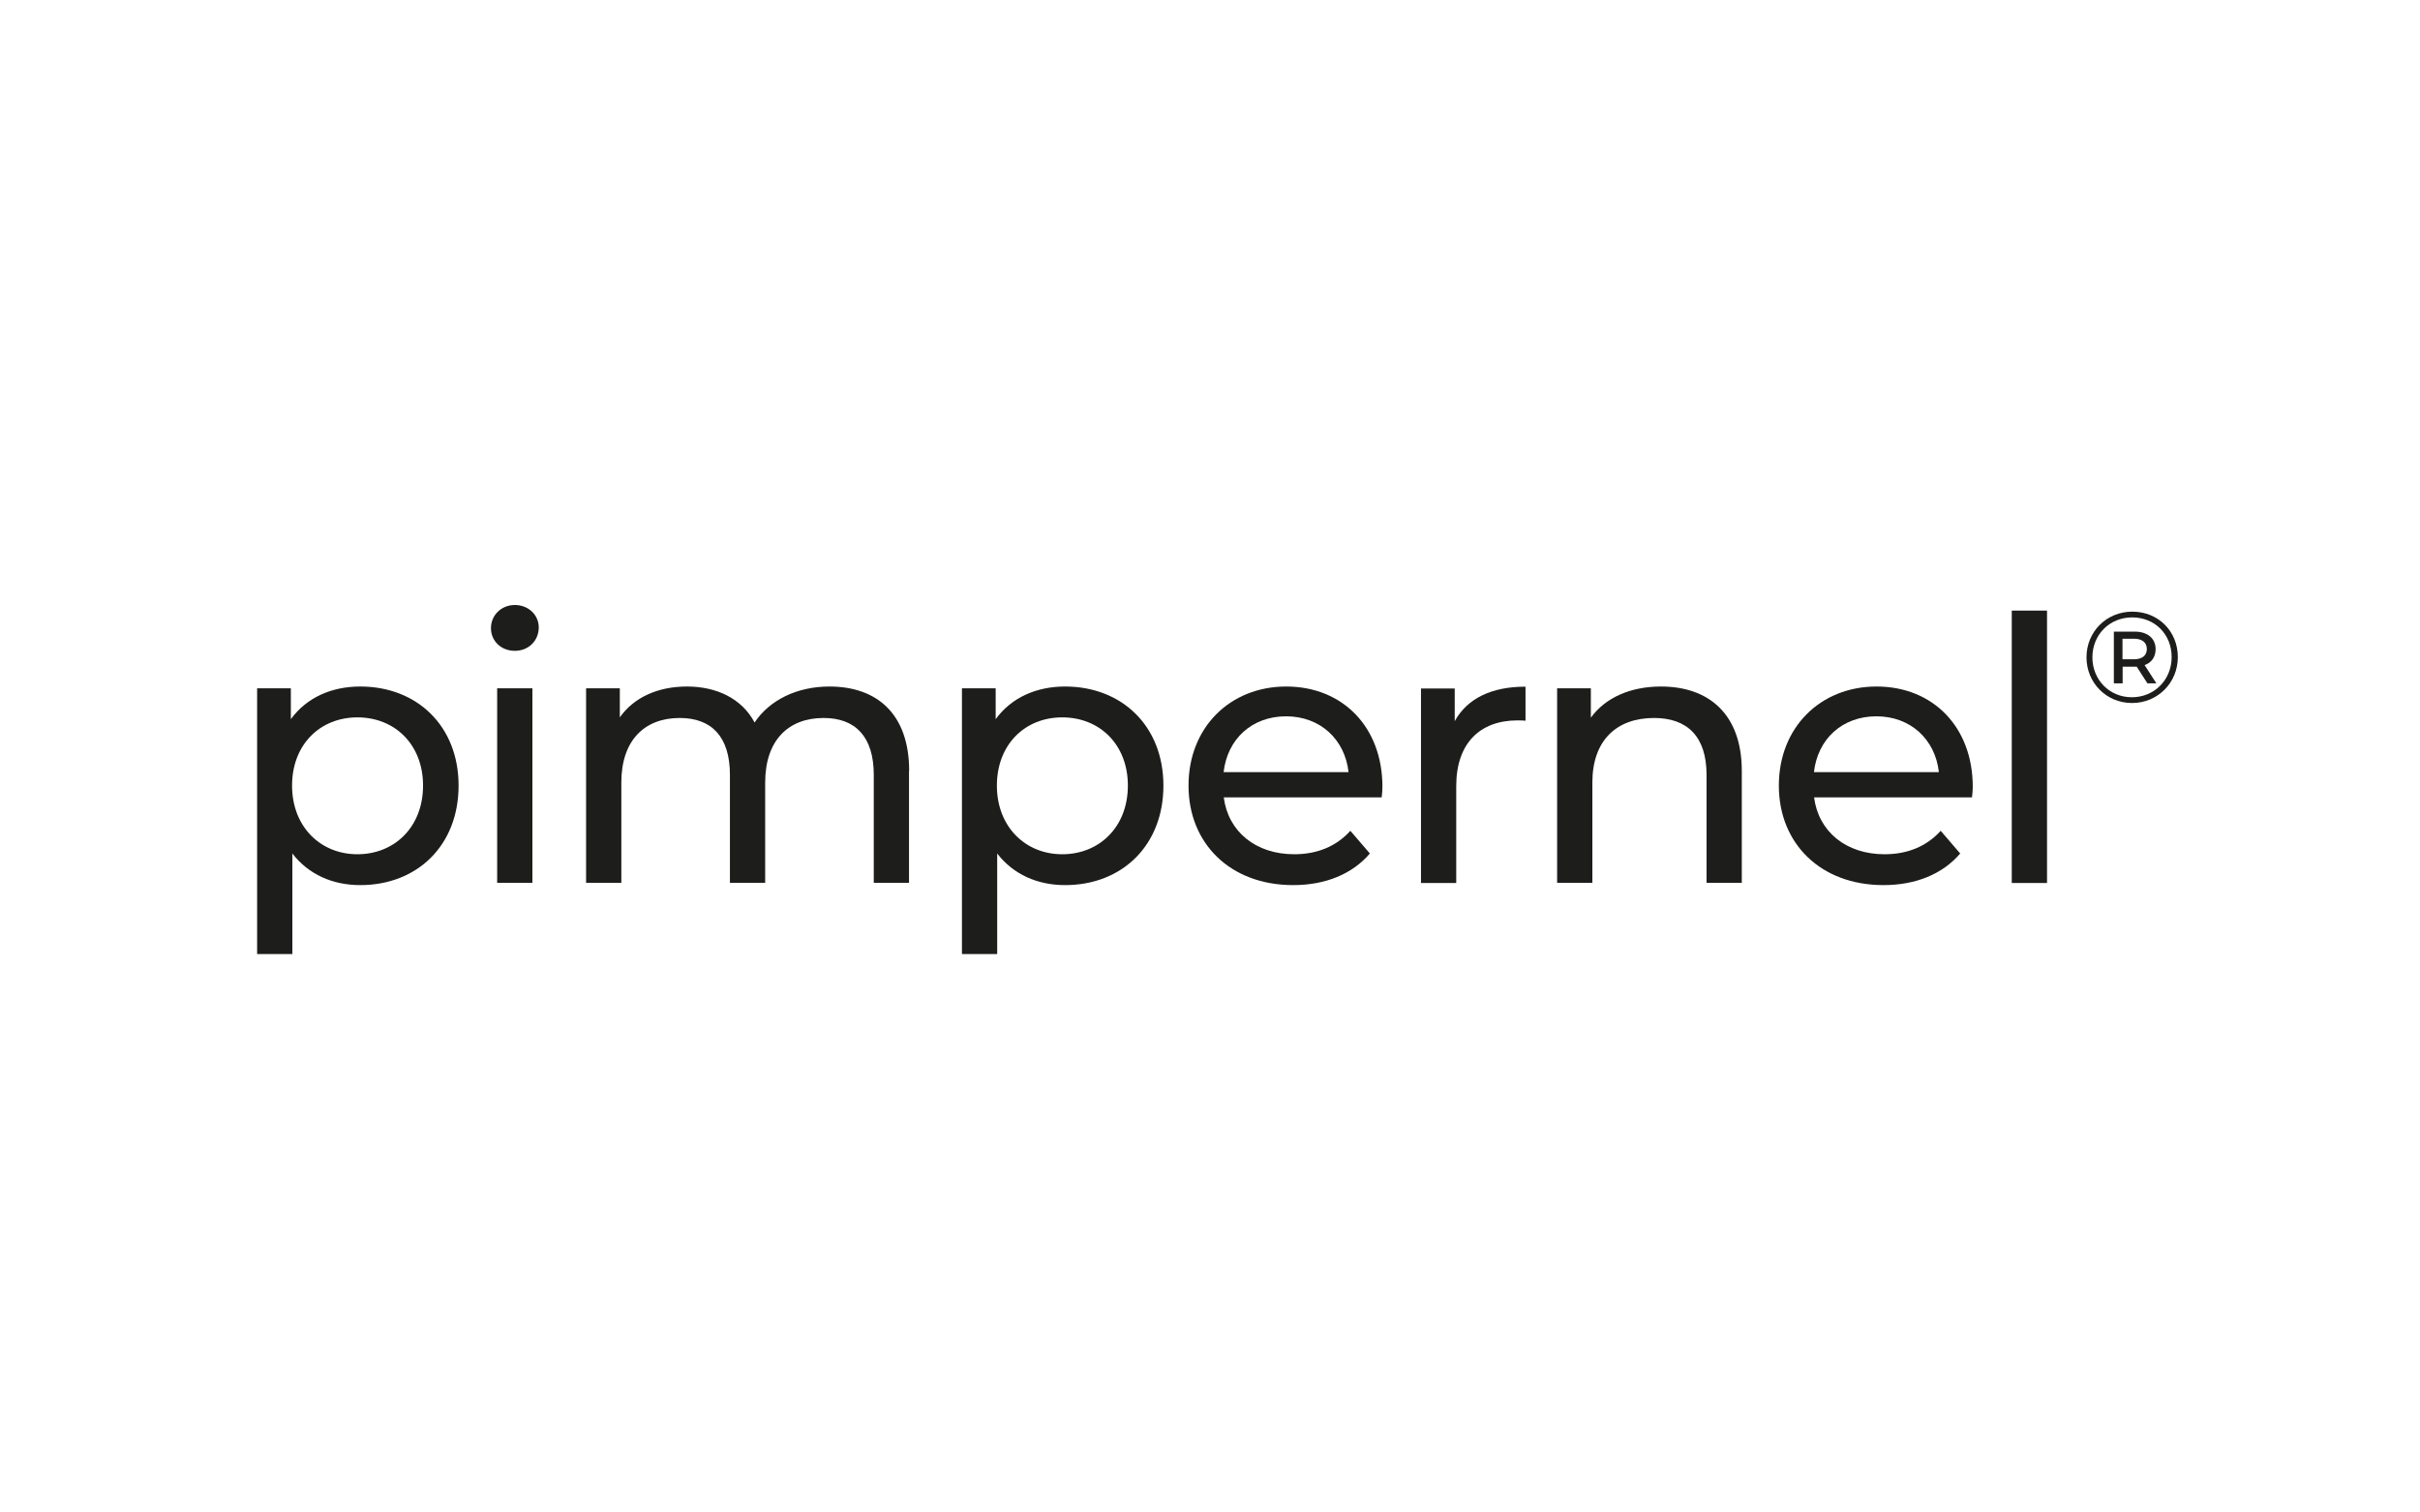 <?xml version="1.0" encoding="UTF-8"?>
<svg xmlns="http://www.w3.org/2000/svg" width="160" height="100" viewBox="0 0 160 100" fill="none">
  <path d="M30.32 51.94C30.32 55.9 27.58 58.52 23.82 58.52C22 58.52 20.4 57.82 19.33 56.43V63.08H17V45.51H19.23V47.55C20.27 46.12 21.92 45.39 23.82 45.39C27.58 45.39 30.32 48.01 30.32 51.94ZM27.97 51.94C27.97 49.22 26.1 47.43 23.63 47.43C21.16 47.43 19.31 49.23 19.31 51.94C19.31 54.65 21.18 56.48 23.63 56.48C26.08 56.48 27.97 54.68 27.97 51.94Z" fill="#1D1D1B"></path>
  <path d="M32.46 41.53C32.46 40.68 33.14 40 34.04 40C34.94 40 35.62 40.66 35.62 41.48C35.62 42.35 34.96 43.03 34.04 43.03C33.12 43.03 32.46 42.37 32.46 41.53ZM32.87 45.51H35.2V58.37H32.87V45.51Z" fill="#1D1D1B"></path>
  <path d="M60.1 50.97V58.37H57.77V51.23C57.77 48.71 56.56 47.47 54.45 47.47C52.12 47.47 50.59 48.95 50.59 51.74V58.37H48.26V51.23C48.26 48.71 47.05 47.47 44.94 47.47C42.61 47.47 41.08 48.95 41.08 51.74V58.37H38.75V45.51H40.98V47.43C41.9 46.12 43.48 45.39 45.42 45.39C47.36 45.39 49.04 46.17 49.89 47.77C50.86 46.31 52.66 45.39 54.84 45.39C57.97 45.39 60.11 47.19 60.11 50.97H60.1Z" fill="#1D1D1B"></path>
  <path d="M76.92 51.94C76.92 55.9 74.18 58.52 70.42 58.52C68.6 58.52 67 57.82 65.93 56.43V63.08H63.6V45.51H65.83V47.55C66.87 46.12 68.52 45.39 70.42 45.39C74.18 45.39 76.92 48.01 76.92 51.94ZM74.57 51.94C74.57 49.22 72.7 47.43 70.23 47.43C67.76 47.43 65.91 49.23 65.91 51.94C65.91 54.65 67.78 56.48 70.23 56.48C72.68 56.48 74.57 54.68 74.57 51.94Z" fill="#1D1D1B"></path>
  <path d="M91.35 52.72H80.91C81.2 54.98 83.02 56.48 85.57 56.48C87.07 56.48 88.34 55.97 89.28 54.93L90.57 56.43C89.41 57.79 87.63 58.52 85.5 58.52C81.35 58.52 78.58 55.78 78.58 51.94C78.58 48.1 81.32 45.39 85.04 45.39C88.76 45.39 91.4 48.06 91.4 52.02C91.4 52.21 91.38 52.51 91.35 52.72ZM80.91 51.05H89.16C88.92 48.89 87.29 47.36 85.03 47.36C82.77 47.36 81.15 48.86 80.9 51.05H80.91Z" fill="#1D1D1B"></path>
  <path d="M100.86 45.39V47.65C100.67 47.63 100.5 47.63 100.33 47.63C97.83 47.63 96.28 49.16 96.28 51.97V58.38H93.95V45.52H96.18V47.68C97.01 46.18 98.61 45.4 100.86 45.4V45.39Z" fill="#1D1D1B"></path>
  <path d="M115.16 50.97V58.37H112.83V51.23C112.83 48.71 111.57 47.47 109.36 47.47C106.88 47.47 105.28 48.95 105.28 51.74V58.37H102.95V45.51H105.18V47.45C106.13 46.14 107.78 45.39 109.82 45.39C112.95 45.39 115.16 47.19 115.16 50.97Z" fill="#1D1D1B"></path>
  <path d="M130.38 52.72H119.94C120.23 54.98 122.05 56.48 124.6 56.48C126.1 56.48 127.37 55.97 128.31 54.93L129.6 56.43C128.44 57.79 126.66 58.52 124.53 58.52C120.38 58.52 117.61 55.78 117.61 51.94C117.61 48.1 120.35 45.39 124.07 45.39C127.79 45.39 130.43 48.06 130.43 52.02C130.43 52.21 130.41 52.51 130.38 52.72ZM119.94 51.05H128.19C127.95 48.89 126.32 47.36 124.06 47.36C121.8 47.36 120.18 48.86 119.93 51.05H119.94Z" fill="#1D1D1B"></path>
  <path d="M133.01 40.37H135.34V58.38H133.01V40.37Z" fill="#1D1D1B"></path>
  <path d="M143.99 43.44C143.99 45.14 142.66 46.48 140.96 46.48C139.26 46.48 137.95 45.14 137.95 43.46C137.95 41.78 139.26 40.44 140.98 40.44C142.7 40.44 143.99 41.74 143.99 43.45V43.44ZM143.58 43.44C143.58 41.95 142.48 40.82 140.97 40.82C139.46 40.82 138.34 41.98 138.34 43.46C138.34 44.94 139.46 46.1 140.95 46.1C142.44 46.1 143.58 44.94 143.58 43.45V43.44ZM141.79 43.97L142.57 45.18H141.98L141.27 44.08H140.34V45.18H139.76V41.76H141.13C141.99 41.76 142.52 42.21 142.52 42.92C142.52 43.44 142.25 43.81 141.8 43.97H141.79ZM141.94 42.91C141.94 42.47 141.62 42.23 141.08 42.23H140.33V43.59H141.08C141.63 43.59 141.94 43.34 141.94 42.91Z" fill="#1D1D1B"></path>
</svg>
